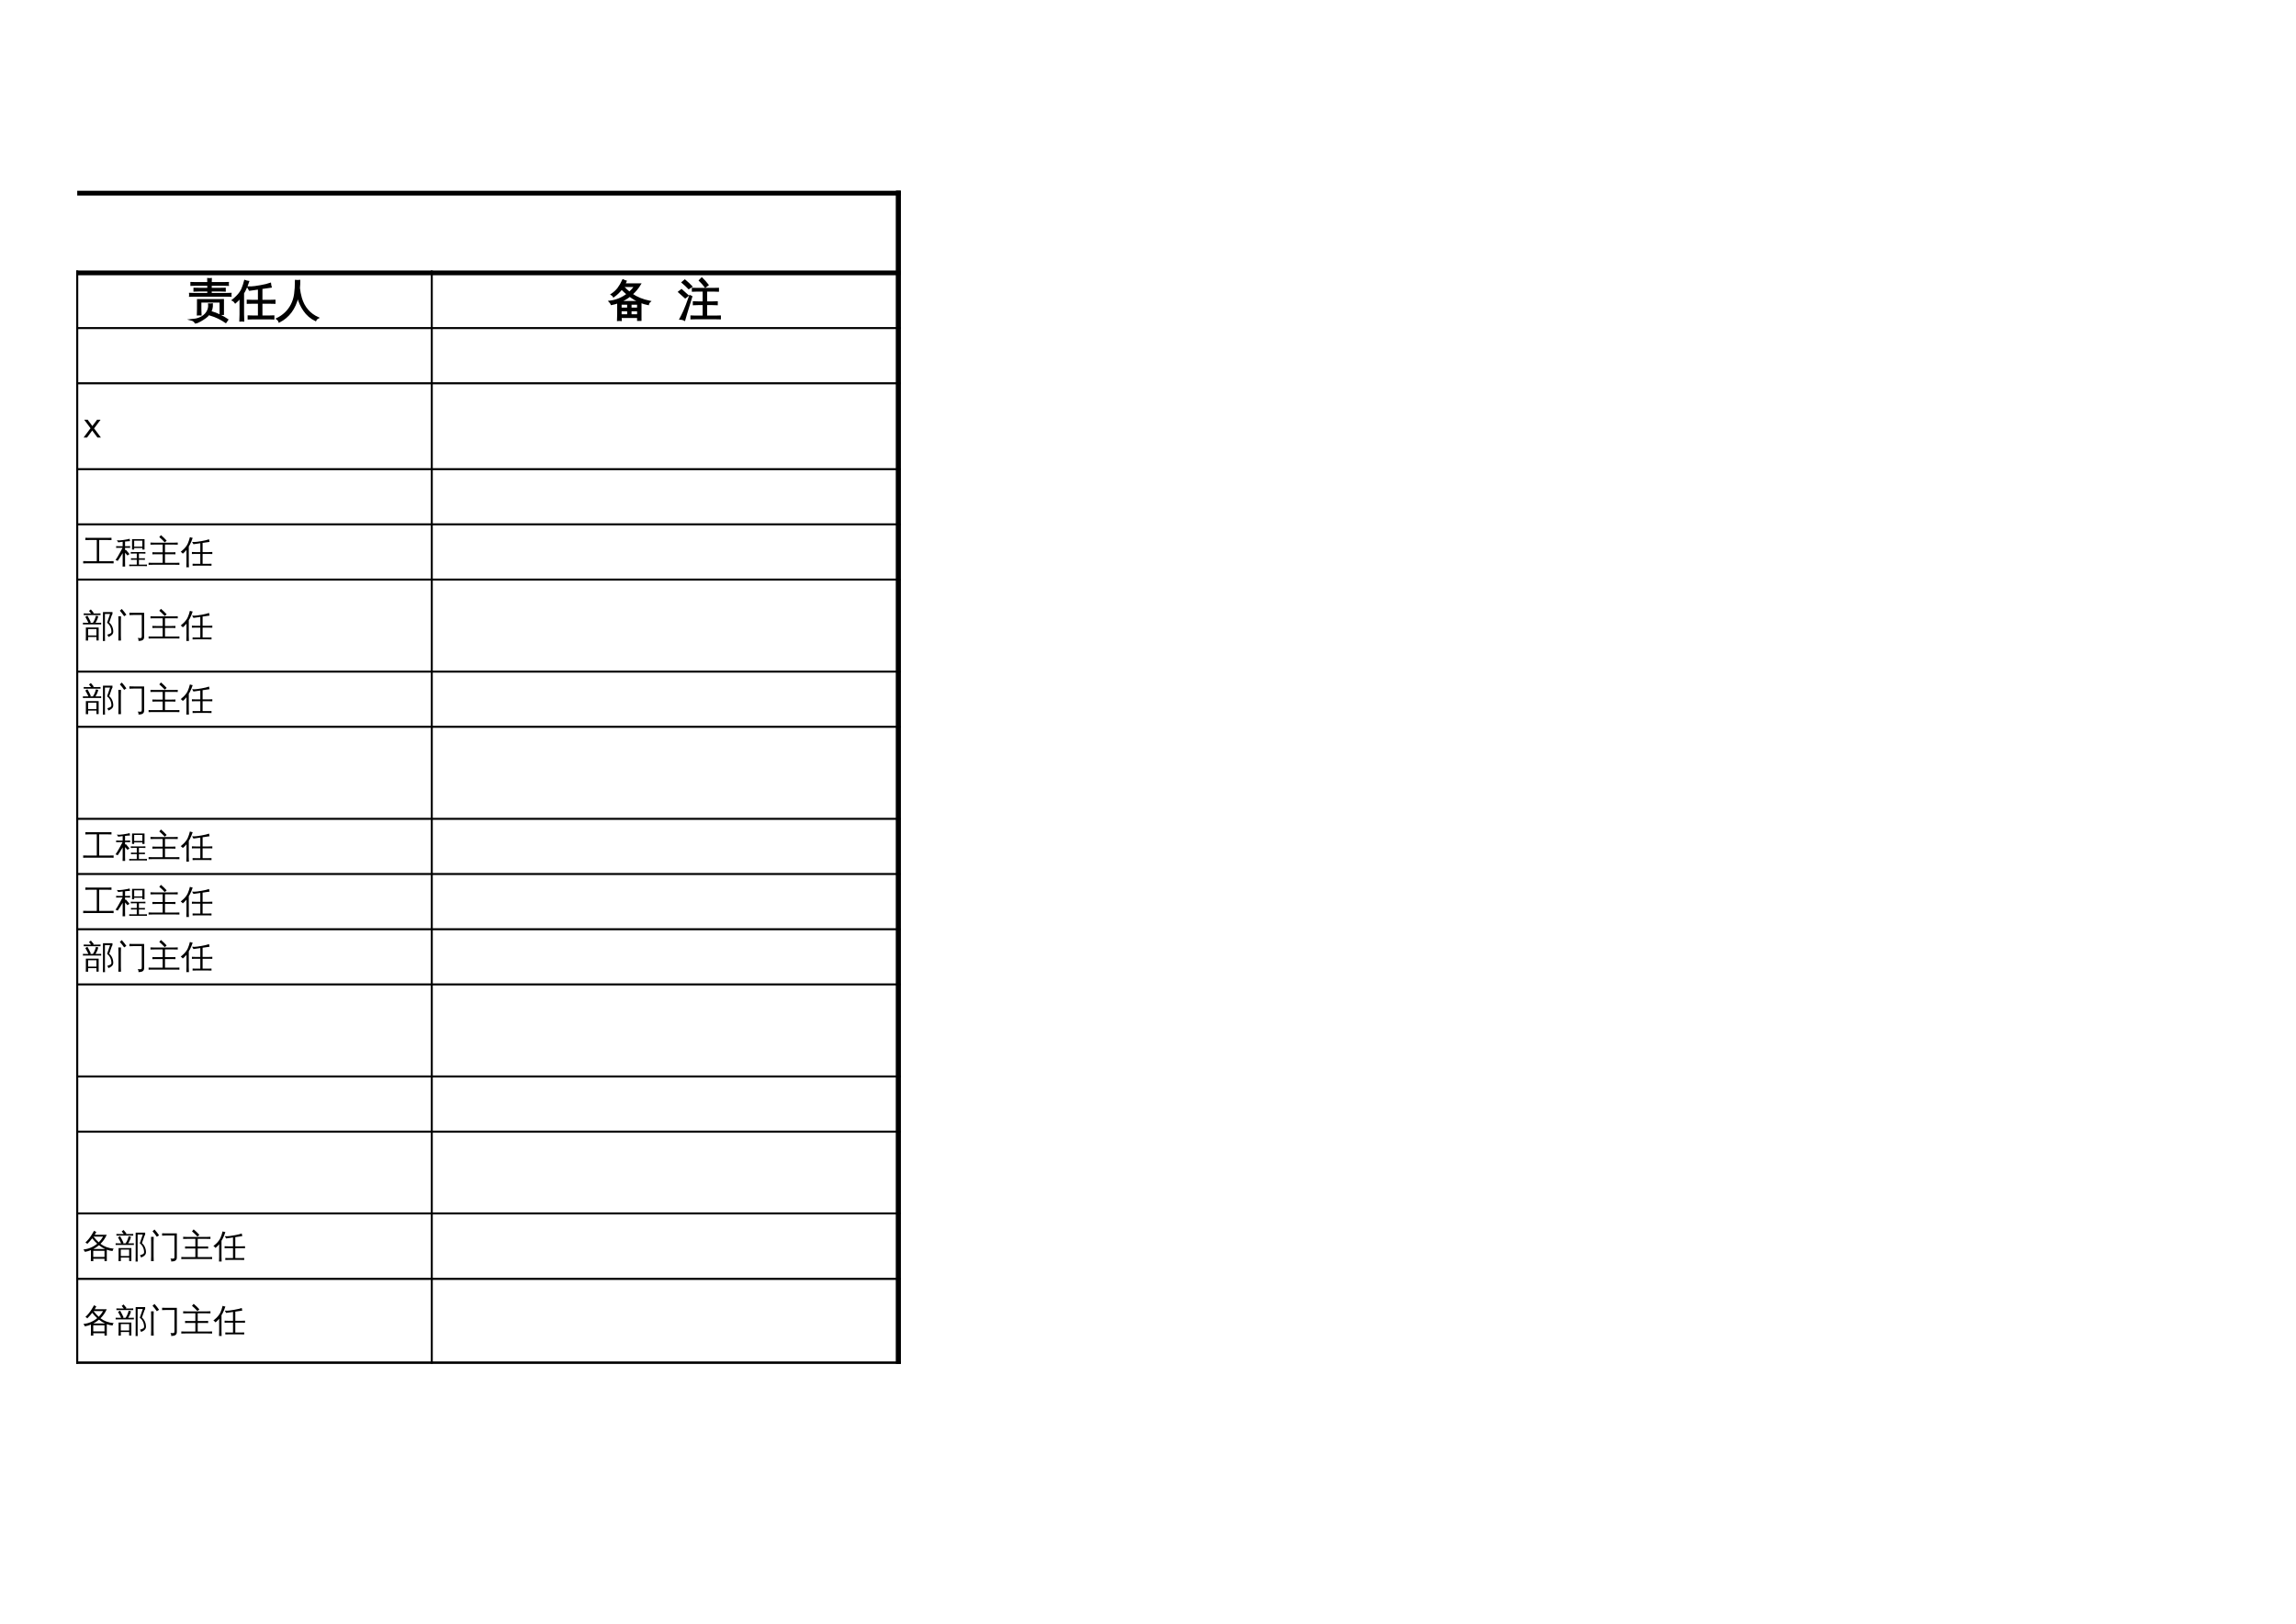 <?xml version="1.0" encoding="UTF-8"?>
<svg xmlns="http://www.w3.org/2000/svg" xmlns:xlink="http://www.w3.org/1999/xlink" width="841.89pt" height="595.304pt" viewBox="0 0 841.89 595.304" version="1.1">
<defs>
<g>
<symbol overflow="visible" id="glyph0-0">
<path style="stroke:none;" d="M 0.531 0 L 0.531 -10.641 L 4.781 -10.641 L 4.781 0 Z M 1.062 -0.531 L 4.25 -0.531 L 4.25 -10.109 L 1.062 -10.109 Z M 1.062 -0.531 "/>
</symbol>
<symbol overflow="visible" id="glyph0-1">
<path style="stroke:none;" d="M 15.328 -7.891 C 15.285 -7.578 15.285 -7.27 15.328 -6.969 C 14.766 -7 14.203 -7.016 13.641 -7.016 L 1.969 -7.016 C 1.406 -7.016 0.844 -7 0.281 -6.969 C 0.32 -7.27 0.32 -7.578 0.281 -7.891 C 0.844 -7.859 1.406 -7.844 1.969 -7.844 L 6.969 -7.844 L 6.969 -8.906 L 3.594 -8.906 C 3.031 -8.906 2.473 -8.891 1.922 -8.859 C 1.953 -9.16 1.953 -9.461 1.922 -9.766 C 2.473 -9.742 3.031 -9.734 3.594 -9.734 L 6.969 -9.734 L 6.969 -11 L 2.469 -11 C 1.906 -11 1.348 -10.988 0.797 -10.969 C 0.828 -11.27 0.828 -11.57 0.797 -11.875 C 1.348 -11.844 1.906 -11.828 2.469 -11.828 L 6.969 -11.828 C 6.957 -12.328 6.941 -12.82 6.922 -13.312 C 7.316 -13.27 7.711 -13.27 8.109 -13.312 C 8.086 -12.82 8.07 -12.328 8.062 -11.828 L 12.672 -11.828 C 13.234 -11.828 13.797 -11.844 14.359 -11.875 C 14.316 -11.57 14.316 -11.27 14.359 -10.969 C 13.797 -10.988 13.234 -11 12.672 -11 L 8.062 -11 L 8.062 -9.734 L 11.516 -9.734 C 12.066 -9.734 12.625 -9.742 13.188 -9.766 C 13.156 -9.461 13.156 -9.16 13.188 -8.859 C 12.625 -8.891 12.066 -8.906 11.516 -8.906 L 8.062 -8.906 L 8.062 -7.844 L 13.641 -7.844 C 14.203 -7.844 14.766 -7.859 15.328 -7.891 Z M 14.156 1.688 L 13.484 2.656 C 12.629 2.062 11.719 1.531 10.75 1.062 C 9.789 0.602 8.789 0.223 7.75 -0.078 L 8.078 -1.203 C 9.191 -0.879 10.254 -0.473 11.266 0.016 C 12.285 0.504 13.25 1.062 14.156 1.688 Z M 2.344 2.844 C 2.207 2.594 2.016 2.367 1.766 2.172 C 1.523 1.973 1.238 1.832 0.906 1.75 C 2.02 1.656 2.957 1.461 3.719 1.172 C 5.02 0.672 5.988 -0.098 6.625 -1.141 C 7.156 -2.023 7.367 -2.984 7.266 -4.016 C 7.484 -4.004 7.691 -4 7.891 -4 C 8.098 -4.008 8.301 -4.023 8.5 -4.047 C 8.57 -2.773 8.25 -1.617 7.531 -0.578 C 7.145 -0.023 6.676 0.453 6.125 0.859 C 5.57 1.273 4.914 1.695 4.156 2.125 C 3.395 2.562 2.789 2.801 2.344 2.844 Z M 3.188 -5.594 L 12.547 -5.609 L 12.547 -0.297 L 11.469 -0.297 L 11.469 -4.844 L 4.266 -4.844 L 4.266 -2.266 C 4.266 -1.547 4.285 -0.828 4.328 -0.109 C 4.129 -0.129 3.93 -0.141 3.734 -0.141 C 3.535 -0.141 3.336 -0.129 3.141 -0.109 C 3.18 -0.828 3.195 -1.547 3.188 -2.266 Z M 3.188 -5.594 "/>
</symbol>
<symbol overflow="visible" id="glyph0-2">
<path style="stroke:none;" d="M 15.031 0.375 C 15 0.707 15 1.035 15.031 1.359 C 14.426 1.328 13.82 1.312 13.219 1.312 L 7.625 1.312 C 7.008 1.312 6.398 1.328 5.797 1.359 C 5.828 1.035 5.828 0.707 5.797 0.375 C 6.398 0.406 7.008 0.422 7.625 0.422 L 9.547 0.422 L 9.547 -4.422 L 7.281 -4.422 C 6.676 -4.422 6.07 -4.41 5.469 -4.391 C 5.5 -4.711 5.5 -5.039 5.469 -5.375 C 6.07 -5.344 6.676 -5.328 7.281 -5.328 L 9.547 -5.328 L 9.547 -9.641 L 6.203 -9.172 L 5.562 -10.266 C 5.633 -10.273 5.836 -10.273 6.172 -10.266 C 6.504 -10.254 6.707 -10.25 6.781 -10.25 C 7.438 -10.258 8.555 -10.406 10.141 -10.688 C 11.734 -10.969 12.961 -11.266 13.828 -11.578 C 13.867 -11.141 13.953 -10.711 14.078 -10.297 L 10.672 -9.812 L 10.672 -5.328 L 13.625 -5.328 C 14.227 -5.328 14.832 -5.344 15.438 -5.375 C 15.406 -5.039 15.406 -4.711 15.438 -4.391 C 14.832 -4.41 14.227 -4.422 13.625 -4.422 L 10.672 -4.422 L 10.672 0.422 L 13.219 0.422 C 13.82 0.422 14.426 0.406 15.031 0.375 Z M 4 2.125 C 3.789 2.102 3.578 2.094 3.359 2.094 C 3.148 2.094 2.941 2.102 2.734 2.125 C 2.773 1.344 2.797 0.555 2.797 -0.234 L 2.797 -6.375 L 2.469 -5.984 C 2.008 -5.461 1.52 -4.984 1 -4.547 C 0.883 -4.734 0.738 -4.906 0.562 -5.062 C 0.395 -5.219 0.195 -5.348 -0.031 -5.453 C 0.52 -5.879 1.039 -6.344 1.531 -6.844 C 2.406 -7.719 3.039 -8.598 3.438 -9.484 C 3.613 -9.867 3.805 -10.383 4.016 -11.031 C 4.234 -11.676 4.391 -12.207 4.484 -12.625 C 4.703 -12.539 4.922 -12.469 5.141 -12.406 C 5.367 -12.352 5.598 -12.312 5.828 -12.281 C 5.461 -11.125 5.004 -10.008 4.453 -8.938 C 4.285 -8.625 4.113 -8.32 3.938 -8.031 L 3.938 -0.234 C 3.938 0.555 3.957 1.344 4 2.125 Z M 4 2.125 "/>
</symbol>
<symbol overflow="visible" id="glyph0-3">
<path style="stroke:none;" d="M 7.125 -12.641 C 7.602 -12.586 8.082 -12.586 8.562 -12.641 C 8.562 -11.66 8.52 -10.75 8.438 -9.906 C 8.551 -8.719 8.785 -7.504 9.141 -6.266 C 10.16 -2.816 12.238 -0.391 15.375 1.016 C 14.945 1.211 14.633 1.531 14.438 1.969 C 12.664 1.094 11.25 -0.129 10.188 -1.703 C 9.164 -3.148 8.41 -4.812 7.922 -6.688 C 6.848 -2.32 4.57 0.734 1.094 2.484 C 0.926 2.016 0.641 1.641 0.234 1.359 C 1.391 0.805 2.438 0.086 3.375 -0.797 C 4.312 -1.691 5.07 -2.723 5.656 -3.891 C 6.25 -5.066 6.641 -6.352 6.828 -7.75 C 7.023 -9.145 7.125 -10.773 7.125 -12.641 Z M 7.125 -12.641 "/>
</symbol>
<symbol overflow="visible" id="glyph0-4">
<path style="stroke:none;" d="M 4.641 1.922 C 4.234 1.879 3.828 1.879 3.422 1.922 C 3.461 1.18 3.484 0.438 3.484 -0.312 L 3.484 -4.562 C 2.711 -4.289 1.922 -4.078 1.109 -3.922 C 0.93 -4.328 0.688 -4.688 0.375 -5 C 2.812 -5.281 5.004 -6.172 6.953 -7.672 C 6.242 -8.234 5.547 -8.875 4.859 -9.594 C 4.055 -8.539 3.07 -7.598 1.906 -6.766 C 1.738 -7.109 1.477 -7.375 1.125 -7.562 C 2.133 -8.238 2.953 -8.988 3.578 -9.812 C 4.203 -10.645 4.789 -11.664 5.344 -12.875 C 5.695 -12.688 6.066 -12.535 6.453 -12.422 C 6.316 -12.066 6.16 -11.719 5.984 -11.375 L 11.719 -11.375 C 10.883 -9.969 9.852 -8.723 8.625 -7.641 C 10.426 -6.391 12.629 -5.5 15.234 -4.969 C 14.891 -4.688 14.68 -4.332 14.609 -3.906 C 13.68 -4.082 12.77 -4.348 11.875 -4.703 L 11.875 1.891 L 10.781 1.891 L 10.781 0.797 L 4.594 0.797 C 4.602 1.172 4.617 1.547 4.641 1.922 Z M 8.219 -0.031 L 10.781 -0.031 L 10.781 -1.656 L 8.219 -1.656 Z M 7.141 -0.031 L 7.141 -1.656 L 4.578 -1.656 L 4.578 -0.031 Z M 8.219 -2.484 L 10.781 -2.484 L 10.781 -4.062 L 8.219 -4.062 Z M 7.141 -2.484 L 7.141 -4.062 L 4.578 -4.062 C 4.578 -3.531 4.578 -3.004 4.578 -2.484 Z M 4.281 -4.891 L 11.438 -4.891 C 10.195 -5.41 9 -6.102 7.844 -6.969 C 6.738 -6.113 5.551 -5.422 4.281 -4.891 Z M 7.719 -8.297 C 8.469 -8.973 9.129 -9.723 9.703 -10.547 L 5.531 -10.547 L 5.438 -10.422 C 6.238 -9.578 7 -8.867 7.719 -8.297 Z M 7.719 -8.297 "/>
</symbol>
<symbol overflow="visible" id="glyph0-5">
<path style="stroke:none;" d=""/>
</symbol>
<symbol overflow="visible" id="glyph0-6">
<path style="stroke:none;" d="M 15.406 0.406 C 15.375 0.707 15.375 1.008 15.406 1.312 C 14.852 1.289 14.297 1.281 13.734 1.281 L 6.5 1.281 C 5.945 1.281 5.391 1.289 4.828 1.312 C 4.859 1.008 4.859 0.707 4.828 0.406 C 5.391 0.438 5.945 0.453 6.5 0.453 L 9.281 0.453 L 9.281 -3.922 L 7.375 -3.922 C 6.812 -3.922 6.254 -3.906 5.703 -3.875 C 5.734 -4.176 5.734 -4.484 5.703 -4.797 C 6.254 -4.766 6.812 -4.75 7.375 -4.75 L 9.281 -4.75 L 9.281 -8.875 L 7.016 -8.875 C 6.461 -8.875 5.906 -8.859 5.344 -8.828 C 5.375 -9.129 5.375 -9.43 5.344 -9.734 C 5.906 -9.711 6.461 -9.703 7.016 -9.703 L 13.016 -9.703 C 13.578 -9.703 14.141 -9.711 14.703 -9.734 C 14.672 -9.43 14.672 -9.129 14.703 -8.828 C 14.141 -8.859 13.578 -8.875 13.016 -8.875 L 10.391 -8.875 L 10.391 -4.75 L 12.578 -4.75 C 13.141 -4.75 13.703 -4.766 14.266 -4.797 C 14.234 -4.484 14.234 -4.176 14.266 -3.875 C 13.703 -3.906 13.141 -3.922 12.578 -3.922 L 10.391 -3.922 L 10.391 0.453 L 13.734 0.453 C 14.297 0.453 14.852 0.438 15.406 0.406 Z M 9.984 -10.312 C 9.336 -11.156 8.633 -11.945 7.875 -12.688 L 8.703 -13.547 C 9.516 -12.766 10.266 -11.93 10.953 -11.047 Z M 4.328 -7.094 L 4.969 -6.766 L 3.156 -0.844 L 2.375 1.844 C 2.145 1.719 1.891 1.617 1.609 1.547 C 1.336 1.473 1.051 1.438 0.75 1.438 C 1.207 0.594 1.68 -0.367 2.172 -1.453 C 2.672 -2.535 3.391 -4.414 4.328 -7.094 Z M 3.625 -7.141 L 2.625 -6.375 L 0.266 -8.484 L 1.266 -9.266 Z M 5 -10.453 L 3.922 -9.766 C 3.555 -10.16 3.172 -10.539 2.766 -10.906 C 2.367 -11.281 1.957 -11.641 1.531 -11.984 L 2.484 -12.797 C 2.93 -12.43 3.363 -12.051 3.781 -11.656 C 4.207 -11.27 4.613 -10.867 5 -10.453 Z M 5 -10.453 "/>
</symbol>
<symbol overflow="visible" id="glyph1-0">
<path style="stroke:none;" d="M 0.594 2.125 L 0.594 -8.453 L 6.594 -8.453 L 6.594 2.125 Z M 1.266 1.453 L 5.922 1.453 L 5.922 -7.781 L 1.266 -7.781 Z M 1.266 1.453 "/>
</symbol>
<symbol overflow="visible" id="glyph1-1">
<path style="stroke:none;" d="M 6.578 -6.547 L 4.203 -3.359 L 6.703 0 L 5.438 0 L 3.516 -2.578 L 1.609 0 L 0.344 0 L 2.891 -3.422 L 0.562 -6.547 L 1.828 -6.547 L 3.562 -4.219 L 5.312 -6.547 Z M 6.578 -6.547 "/>
</symbol>
<symbol overflow="visible" id="glyph2-0">
<path style="stroke:none;" d="M 0.391 0 L 0.391 -7.984 L 3.578 -7.984 L 3.578 0 Z M 0.797 -0.391 L 3.188 -0.391 L 3.188 -7.578 L 0.797 -7.578 Z M 0.797 -0.391 "/>
</symbol>
<symbol overflow="visible" id="glyph2-1">
<path style="stroke:none;" d="M 11.359 -0.688 C 11.328 -0.395 11.328 -0.113 11.359 0.156 C 10.828 0.133 10.297 0.125 9.766 0.125 L 1.797 0.125 C 1.266 0.125 0.734 0.133 0.203 0.156 C 0.234 -0.113 0.234 -0.395 0.203 -0.688 C 0.734 -0.664 1.266 -0.656 1.797 -0.656 L 5.188 -0.656 L 5.188 -8.422 L 2.578 -8.422 C 2.055 -8.422 1.531 -8.406 1 -8.375 C 1.031 -8.664 1.031 -8.953 1 -9.234 C 1.531 -9.211 2.055 -9.203 2.578 -9.203 L 9 -9.203 C 9.531 -9.203 10.055 -9.211 10.578 -9.234 C 10.547 -8.953 10.547 -8.664 10.578 -8.375 C 10.055 -8.406 9.531 -8.422 9 -8.422 L 6.062 -8.422 L 6.062 -0.656 L 9.766 -0.656 C 10.297 -0.656 10.828 -0.664 11.359 -0.688 Z M 11.359 -0.688 "/>
</symbol>
<symbol overflow="visible" id="glyph2-2">
<path style="stroke:none;" d="M 11.594 0.578 C 11.562 0.773 11.562 0.973 11.594 1.172 C 11.219 1.148 10.848 1.141 10.484 1.141 L 6.172 1.141 C 5.805 1.141 5.445 1.148 5.094 1.172 C 5.102 0.973 5.102 0.773 5.094 0.578 C 5.445 0.598 5.805 0.609 6.172 0.609 L 7.859 0.609 L 7.859 -1.172 L 6.828 -1.172 C 6.461 -1.172 6.098 -1.16 5.734 -1.141 C 5.754 -1.336 5.754 -1.535 5.734 -1.734 C 6.098 -1.711 6.461 -1.703 6.828 -1.703 L 7.859 -1.703 L 7.859 -3.453 L 6.734 -3.453 C 6.367 -3.453 6.008 -3.441 5.656 -3.422 C 5.664 -3.629 5.664 -3.832 5.656 -4.031 C 6.008 -4.008 6.367 -4 6.734 -4 L 9.922 -4 C 10.285 -4 10.656 -4.008 11.031 -4.031 C 11 -3.832 11 -3.629 11.031 -3.422 C 10.656 -3.441 10.285 -3.453 9.922 -3.453 L 8.641 -3.453 L 8.641 -1.703 L 9.766 -1.703 C 10.117 -1.703 10.477 -1.711 10.844 -1.734 C 10.832 -1.535 10.832 -1.336 10.844 -1.141 C 10.477 -1.16 10.117 -1.172 9.766 -1.172 L 8.641 -1.172 L 8.641 0.609 L 10.484 0.609 C 10.848 0.609 11.219 0.598 11.594 0.578 Z M 6.906 -4.922 L 6.125 -4.922 L 6.125 -8.734 L 10.703 -8.734 L 10.703 -4.922 L 9.906 -4.922 L 9.906 -5.484 L 6.906 -5.484 Z M 9.906 -8.188 L 6.906 -8.188 L 6.906 -5.984 L 9.906 -5.984 Z M 3.562 -0.297 C 3.562 0.254 3.57 0.797 3.594 1.328 C 3.438 1.316 3.281 1.312 3.125 1.312 C 2.969 1.312 2.812 1.316 2.656 1.328 C 2.676 0.797 2.688 0.254 2.688 -0.297 L 2.688 -3.656 L 2.656 -3.562 C 2.395 -3.102 2.023 -2.508 1.547 -1.781 L 0.859 -0.734 C 0.742 -0.828 0.617 -0.898 0.484 -0.953 C 0.348 -1.016 0.207 -1.051 0.062 -1.062 C 0.312 -1.426 0.562 -1.812 0.812 -2.219 C 1.062 -2.625 1.391 -3.207 1.797 -3.969 L 2.656 -5.562 L 1.547 -5.562 C 1.129 -5.562 0.711 -5.551 0.297 -5.531 C 0.297 -5.633 0.297 -5.738 0.297 -5.844 C 0.297 -5.945 0.297 -6.055 0.297 -6.172 C 0.711 -6.141 1.129 -6.125 1.547 -6.125 L 2.688 -6.125 L 2.688 -7.781 C 2.188 -7.727 1.801 -7.676 1.531 -7.625 C 1.27 -7.582 1.109 -7.562 1.047 -7.562 L 0.562 -8.328 C 0.656 -8.328 0.789 -8.316 0.969 -8.297 C 1.145 -8.285 1.328 -8.273 1.516 -8.266 C 1.703 -8.266 2.145 -8.312 2.844 -8.406 C 3.551 -8.508 4.078 -8.598 4.422 -8.672 C 4.766 -8.754 5.039 -8.82 5.25 -8.875 C 5.258 -8.727 5.273 -8.582 5.297 -8.438 C 5.316 -8.289 5.348 -8.145 5.391 -8 C 5.172 -8 4.898 -7.984 4.578 -7.953 C 4.254 -7.93 3.914 -7.898 3.562 -7.859 L 3.562 -6.125 L 4.172 -6.125 C 4.586 -6.125 5.008 -6.141 5.438 -6.172 C 5.414 -6.055 5.406 -5.945 5.406 -5.844 C 5.406 -5.738 5.414 -5.633 5.438 -5.531 C 5.008 -5.551 4.586 -5.562 4.172 -5.562 L 3.562 -5.562 L 3.562 -4.641 L 3.828 -4.859 L 5.188 -3.281 L 4.453 -2.734 L 3.562 -3.75 Z M 3.562 -0.297 "/>
</symbol>
<symbol overflow="visible" id="glyph2-3">
<path style="stroke:none;" d="M 11.5 -0.078 C 11.469 0.172 11.469 0.426 11.5 0.688 C 11.02 0.664 10.539 0.656 10.062 0.656 L 1.641 0.656 C 1.16 0.656 0.68 0.664 0.203 0.688 C 0.234 0.426 0.234 0.172 0.203 -0.078 C 0.68 -0.055 1.16 -0.047 1.641 -0.047 L 5.359 -0.047 L 5.359 -3.203 L 3.016 -3.203 C 2.547 -3.203 2.07 -3.191 1.594 -3.172 C 1.625 -3.43 1.625 -3.688 1.594 -3.938 C 2.07 -3.914 2.547 -3.906 3.016 -3.906 L 5.359 -3.906 L 5.359 -6.734 L 2.312 -6.734 C 1.844 -6.734 1.367 -6.723 0.891 -6.703 C 0.922 -6.961 0.922 -7.223 0.891 -7.484 C 1.367 -7.453 1.844 -7.438 2.312 -7.438 L 9.484 -7.438 C 9.953 -7.438 10.422 -7.453 10.891 -7.484 C 10.867 -7.223 10.867 -6.961 10.891 -6.703 C 10.422 -6.723 9.953 -6.734 9.484 -6.734 L 6.219 -6.734 L 6.219 -3.906 L 8.625 -3.906 C 9.102 -3.906 9.578 -3.914 10.047 -3.938 C 10.016 -3.688 10.016 -3.43 10.047 -3.172 C 9.578 -3.191 9.102 -3.203 8.625 -3.203 L 6.219 -3.203 L 6.219 -0.047 L 10.062 -0.047 C 10.539 -0.047 11.02 -0.055 11.5 -0.078 Z M 6.125 -7.562 C 5.5 -8.25 4.832 -8.891 4.125 -9.484 L 4.734 -10.203 C 5.484 -9.578 6.18 -8.906 6.828 -8.188 Z M 6.125 -7.562 "/>
</symbol>
<symbol overflow="visible" id="glyph2-4">
<path style="stroke:none;" d="M 11.281 0.281 C 11.25 0.531 11.25 0.773 11.281 1.016 C 10.82 0.992 10.367 0.984 9.922 0.984 L 5.719 0.984 C 5.258 0.984 4.801 0.992 4.344 1.016 C 4.363 0.773 4.363 0.531 4.344 0.281 C 4.801 0.301 5.258 0.312 5.719 0.312 L 7.172 0.312 L 7.172 -3.312 L 5.453 -3.312 C 5.004 -3.312 4.551 -3.301 4.094 -3.281 C 4.125 -3.531 4.125 -3.781 4.094 -4.031 C 4.551 -4 5.004 -3.984 5.453 -3.984 L 7.172 -3.984 L 7.172 -7.234 L 4.656 -6.875 L 4.172 -7.703 C 4.223 -7.711 4.375 -7.711 4.625 -7.703 C 4.875 -7.691 5.023 -7.688 5.078 -7.688 C 5.578 -7.695 6.422 -7.805 7.609 -8.016 C 8.805 -8.223 9.727 -8.445 10.375 -8.688 C 10.406 -8.352 10.469 -8.031 10.562 -7.719 L 8.016 -7.359 L 8.016 -3.984 L 10.219 -3.984 C 10.676 -3.984 11.129 -4 11.578 -4.031 C 11.555 -3.781 11.555 -3.531 11.578 -3.281 C 11.129 -3.301 10.676 -3.312 10.219 -3.312 L 8.016 -3.312 L 8.016 0.312 L 9.922 0.312 C 10.367 0.312 10.82 0.301 11.281 0.281 Z M 3 1.594 C 2.844 1.57 2.68 1.562 2.516 1.562 C 2.359 1.562 2.203 1.57 2.047 1.594 C 2.078 1.008 2.094 0.422 2.094 -0.172 L 2.094 -4.781 L 1.859 -4.484 C 1.516 -4.086 1.145 -3.727 0.75 -3.406 C 0.664 -3.539 0.555 -3.664 0.422 -3.781 C 0.297 -3.906 0.148 -4.004 -0.016 -4.078 C 0.391 -4.398 0.781 -4.75 1.156 -5.125 C 1.812 -5.789 2.285 -6.453 2.578 -7.109 C 2.711 -7.398 2.859 -7.785 3.016 -8.266 C 3.172 -8.754 3.285 -9.156 3.359 -9.469 C 3.523 -9.406 3.691 -9.352 3.859 -9.312 C 4.023 -9.27 4.195 -9.234 4.375 -9.203 C 4.094 -8.336 3.75 -7.504 3.344 -6.703 C 3.219 -6.473 3.086 -6.25 2.953 -6.031 L 2.953 -0.172 C 2.953 0.422 2.969 1.008 3 1.594 Z M 3 1.594 "/>
</symbol>
<symbol overflow="visible" id="glyph2-5">
<path style="stroke:none;" d="M 2.031 1.422 C 1.738 1.391 1.445 1.391 1.156 1.422 C 1.176 0.891 1.188 0.348 1.188 -0.203 L 1.188 -3.359 L 5.875 -3.359 L 5.875 1.406 L 5.062 1.406 L 5.062 0.125 L 2 0.125 C 2 0.562 2.008 0.992 2.031 1.422 Z M 3.75 -5.078 C 4.25 -5.773 4.625 -6.641 4.875 -7.672 C 5.156 -7.578 5.441 -7.516 5.734 -7.484 C 5.586 -6.734 5.242 -5.93 4.703 -5.078 L 5.625 -5.078 C 6.02 -5.078 6.41 -5.086 6.797 -5.109 C 6.773 -4.898 6.773 -4.691 6.797 -4.484 C 6.41 -4.492 6.02 -4.5 5.625 -4.5 L 1.281 -4.5 C 0.895 -4.5 0.504 -4.492 0.109 -4.484 C 0.141 -4.691 0.141 -4.898 0.109 -5.109 C 0.504 -5.086 0.895 -5.078 1.281 -5.078 L 2.125 -5.078 C 1.781 -5.816 1.398 -6.539 0.984 -7.25 L 1.75 -7.703 C 2.219 -6.898 2.641 -6.082 3.016 -5.25 L 2.672 -5.078 Z M 6.562 -8.531 C 6.539 -8.32 6.539 -8.113 6.562 -7.906 C 6.176 -7.914 5.785 -7.922 5.391 -7.922 L 1.562 -7.922 C 1.164 -7.922 0.773 -7.914 0.391 -7.906 C 0.41 -8.113 0.41 -8.32 0.391 -8.531 C 0.773 -8.508 1.164 -8.5 1.562 -8.5 L 3.094 -8.5 L 2.328 -9.438 L 3.016 -9.984 L 4.078 -8.703 L 3.828 -8.5 L 5.391 -8.5 C 5.785 -8.5 6.176 -8.508 6.562 -8.531 Z M 5.062 -2.781 L 2 -2.781 L 2 -0.438 L 5.062 -0.438 Z M 9.75 -5.156 C 10.219 -4.781 10.582 -4.289 10.844 -3.688 C 11.102 -3.094 11.234 -2.453 11.234 -1.766 C 11.234 -1.086 10.797 -0.535 9.922 -0.109 L 9.453 0.109 C 9.398 -0.035 9.336 -0.176 9.266 -0.312 C 9.203 -0.457 9.129 -0.594 9.047 -0.719 L 9.812 -1 C 10.301 -1.164 10.547 -1.426 10.547 -1.781 C 10.547 -2.457 10.398 -3.094 10.109 -3.688 C 9.828 -4.281 9.441 -4.75 8.953 -5.094 L 10.062 -8.312 L 8.172 -8.312 L 8.172 -0.141 C 8.172 0.43 8.18 1.016 8.203 1.609 C 8.078 1.586 7.945 1.578 7.812 1.578 C 7.688 1.578 7.555 1.586 7.422 1.609 C 7.441 1.023 7.453 0.441 7.453 -0.141 L 7.453 -9.016 L 10.938 -9.016 L 10.938 -8.312 C 10.82 -8.156 10.727 -7.977 10.656 -7.781 Z M 9.75 -5.156 "/>
</symbol>
<symbol overflow="visible" id="glyph2-6">
<path style="stroke:none;" d="M 9.688 -7.953 L 6.719 -7.953 C 6.195 -7.953 5.676 -7.938 5.156 -7.906 C 5.188 -8.195 5.188 -8.484 5.156 -8.766 C 5.676 -8.742 6.195 -8.734 6.719 -8.734 L 10.562 -8.734 L 10.562 0.109 C 10.562 0.578 10.41 0.938 10.109 1.188 C 9.785 1.445 9.238 1.57 8.469 1.562 C 8.551 1.156 8.457 0.797 8.188 0.484 C 8.426 0.516 8.695 0.531 9 0.531 C 9.301 0.531 9.488 0.5 9.562 0.438 C 9.645 0.301 9.688 0.039 9.688 -0.344 Z M 2.078 1.422 C 1.754 1.391 1.426 1.391 1.094 1.422 C 1.125 0.828 1.141 0.234 1.141 -0.359 L 1.141 -5.672 C 1.141 -6.266 1.125 -6.863 1.094 -7.469 C 1.426 -7.438 1.754 -7.438 2.078 -7.469 C 2.047 -6.863 2.031 -6.266 2.031 -5.672 L 2.031 -0.359 C 2.031 0.234 2.047 0.828 2.078 1.422 Z M 3.234 -7.484 C 2.754 -8.191 2.223 -8.863 1.641 -9.5 L 2.359 -10.156 C 2.973 -9.488 3.535 -8.781 4.047 -8.031 Z M 3.234 -7.484 "/>
</symbol>
<symbol overflow="visible" id="glyph2-7">
<path style="stroke:none;" d="M 5.344 -4.953 C 4.676 -5.555 4.066 -6.211 3.516 -6.922 C 2.992 -6.242 2.391 -5.562 1.703 -4.875 C 1.523 -5.125 1.297 -5.297 1.016 -5.391 C 1.91 -6.223 2.68 -7.172 3.328 -8.234 C 3.629 -8.711 3.922 -9.203 4.203 -9.703 C 4.461 -9.523 4.734 -9.379 5.016 -9.266 C 4.848 -8.922 4.656 -8.578 4.438 -8.234 L 8.844 -8.234 C 8.281 -6.953 7.516 -5.844 6.547 -4.906 C 7.867 -3.895 9.484 -3.301 11.391 -3.125 C 11.148 -2.883 11.016 -2.598 10.984 -2.266 C 10.266 -2.328 9.555 -2.488 8.859 -2.75 L 8.859 1.422 L 8.016 1.422 L 8.016 0.578 L 3.891 0.578 C 3.898 0.859 3.914 1.145 3.938 1.438 C 3.625 1.406 3.312 1.406 3 1.438 C 3.031 0.863 3.047 0.289 3.047 -0.281 L 3.047 -2.594 C 2.336 -2.312 1.602 -2.098 0.844 -1.953 C 0.695 -2.266 0.504 -2.547 0.266 -2.797 C 2.191 -3.023 3.883 -3.742 5.344 -4.953 Z M 8.016 -2.344 L 3.891 -2.344 L 3.891 -0.094 L 8.016 -0.094 Z M 3.938 -3.016 L 8.219 -3.016 C 7.445 -3.359 6.707 -3.82 6 -4.406 C 5.363 -3.863 4.676 -3.398 3.938 -3.016 Z M 5.906 -5.453 C 6.52 -6.066 7.051 -6.766 7.5 -7.547 L 3.984 -7.547 C 4.629 -6.723 5.27 -6.023 5.906 -5.453 Z M 5.906 -5.453 "/>
</symbol>
</g>
</defs>
<g id="surface21">
<path style="fill:none;stroke-width:1.75;stroke-linecap:butt;stroke-linejoin:round;stroke:rgb(0%,0%,0%);stroke-opacity:1;stroke-miterlimit:10;" d="M 28.316 524.495 L 330.293 524.495 " transform="matrix(1,0,0,-1,0,595.304)"/>
<path style="fill:none;stroke-width:1.75;stroke-linecap:butt;stroke-linejoin:round;stroke:rgb(0%,0%,0%);stroke-opacity:1;stroke-miterlimit:10;" d="M 329.414 525.37 L 329.414 95.359 " transform="matrix(1,0,0,-1,0,595.304)"/>
<path style="fill:none;stroke-width:1.75;stroke-linecap:butt;stroke-linejoin:round;stroke:rgb(0%,0%,0%);stroke-opacity:1;stroke-miterlimit:10;" d="M 329.414 525.37 L 329.414 95.359 " transform="matrix(1,0,0,-1,0,595.304)"/>
<path style="fill:none;stroke-width:1.75;stroke-linecap:butt;stroke-linejoin:round;stroke:rgb(0%,0%,0%);stroke-opacity:1;stroke-miterlimit:10;" d="M 27.949 495.269 L 330.293 495.269 " transform="matrix(1,0,0,-1,0,595.304)"/>
<path style="fill:none;stroke-width:0.75;stroke-linecap:butt;stroke-linejoin:round;stroke:rgb(0%,0%,0%);stroke-opacity:1;stroke-miterlimit:10;" d="M 28.316 496.148 L 28.316 95.359 " transform="matrix(1,0,0,-1,0,595.304)"/>
<path style="fill:none;stroke-width:0.75;stroke-linecap:butt;stroke-linejoin:round;stroke:rgb(0%,0%,0%);stroke-opacity:1;stroke-miterlimit:10;" d="M 158.316 496.148 L 158.316 95.359 " transform="matrix(1,0,0,-1,0,595.304)"/>
<path style="fill:none;stroke-width:0.75;stroke-linecap:butt;stroke-linejoin:round;stroke:rgb(0%,0%,0%);stroke-opacity:1;stroke-miterlimit:10;" d="M 27.949 475.031 L 330.293 475.031 " transform="matrix(1,0,0,-1,0,595.304)"/>
<path style="fill:none;stroke-width:0.75;stroke-linecap:butt;stroke-linejoin:round;stroke:rgb(0%,0%,0%);stroke-opacity:1;stroke-miterlimit:10;" d="M 27.949 454.788 L 330.293 454.788 " transform="matrix(1,0,0,-1,0,595.304)"/>
<path style="fill:none;stroke-width:0.75;stroke-linecap:butt;stroke-linejoin:round;stroke:rgb(0%,0%,0%);stroke-opacity:1;stroke-miterlimit:10;" d="M 27.949 423.296 L 330.293 423.296 " transform="matrix(1,0,0,-1,0,595.304)"/>
<path style="fill:none;stroke-width:0.75;stroke-linecap:butt;stroke-linejoin:round;stroke:rgb(0%,0%,0%);stroke-opacity:1;stroke-miterlimit:10;" d="M 27.949 403.058 L 330.293 403.058 " transform="matrix(1,0,0,-1,0,595.304)"/>
<path style="fill:none;stroke-width:0.75;stroke-linecap:butt;stroke-linejoin:round;stroke:rgb(0%,0%,0%);stroke-opacity:1;stroke-miterlimit:10;" d="M 27.949 382.82 L 330.293 382.82 " transform="matrix(1,0,0,-1,0,595.304)"/>
<path style="fill:none;stroke-width:0.75;stroke-linecap:butt;stroke-linejoin:round;stroke:rgb(0%,0%,0%);stroke-opacity:1;stroke-miterlimit:10;" d="M 27.949 349.085 L 330.293 349.085 " transform="matrix(1,0,0,-1,0,595.304)"/>
<path style="fill:none;stroke-width:0.75;stroke-linecap:butt;stroke-linejoin:round;stroke:rgb(0%,0%,0%);stroke-opacity:1;stroke-miterlimit:10;" d="M 27.949 328.847 L 330.293 328.847 " transform="matrix(1,0,0,-1,0,595.304)"/>
<path style="fill:none;stroke-width:0.75;stroke-linecap:butt;stroke-linejoin:round;stroke:rgb(0%,0%,0%);stroke-opacity:1;stroke-miterlimit:10;" d="M 27.949 295.113 L 330.293 295.113 " transform="matrix(1,0,0,-1,0,595.304)"/>
<path style="fill:none;stroke-width:0.75;stroke-linecap:butt;stroke-linejoin:round;stroke:rgb(0%,0%,0%);stroke-opacity:1;stroke-miterlimit:10;" d="M 27.949 274.874 L 330.293 274.874 " transform="matrix(1,0,0,-1,0,595.304)"/>
<path style="fill:none;stroke-width:0.75;stroke-linecap:butt;stroke-linejoin:round;stroke:rgb(0%,0%,0%);stroke-opacity:1;stroke-miterlimit:10;" d="M 27.949 254.636 L 330.293 254.636 " transform="matrix(1,0,0,-1,0,595.304)"/>
<path style="fill:none;stroke-width:0.75;stroke-linecap:butt;stroke-linejoin:round;stroke:rgb(0%,0%,0%);stroke-opacity:1;stroke-miterlimit:10;" d="M 27.949 234.398 L 330.293 234.398 " transform="matrix(1,0,0,-1,0,595.304)"/>
<path style="fill:none;stroke-width:0.75;stroke-linecap:butt;stroke-linejoin:round;stroke:rgb(0%,0%,0%);stroke-opacity:1;stroke-miterlimit:10;" d="M 27.949 200.663 L 330.293 200.663 " transform="matrix(1,0,0,-1,0,595.304)"/>
<path style="fill:none;stroke-width:0.75;stroke-linecap:butt;stroke-linejoin:round;stroke:rgb(0%,0%,0%);stroke-opacity:1;stroke-miterlimit:10;" d="M 27.949 180.425 L 330.293 180.425 " transform="matrix(1,0,0,-1,0,595.304)"/>
<path style="fill:none;stroke-width:0.75;stroke-linecap:butt;stroke-linejoin:round;stroke:rgb(0%,0%,0%);stroke-opacity:1;stroke-miterlimit:10;" d="M 27.949 150.433 L 330.293 150.433 " transform="matrix(1,0,0,-1,0,595.304)"/>
<path style="fill:none;stroke-width:0.75;stroke-linecap:butt;stroke-linejoin:round;stroke:rgb(0%,0%,0%);stroke-opacity:1;stroke-miterlimit:10;" d="M 27.949 126.452 L 330.293 126.452 " transform="matrix(1,0,0,-1,0,595.304)"/>
<path style="fill:none;stroke-width:0.75;stroke-linecap:butt;stroke-linejoin:round;stroke:rgb(0%,0%,0%);stroke-opacity:1;stroke-miterlimit:10;" d="M 27.949 95.726 L 330.293 95.726 " transform="matrix(1,0,0,-1,0,595.304)"/>
<path style="fill:none;stroke-width:0.75;stroke-linecap:butt;stroke-linejoin:round;stroke:rgb(0%,0%,0%);stroke-opacity:1;stroke-miterlimit:10;" d="M 27.949 95.726 L 330.293 95.726 " transform="matrix(1,0,0,-1,0,595.304)"/>
<g style="fill:rgb(0%,0%,0%);fill-opacity:1;">
  <use xlink:href="#glyph0-1" x="69.307" y="115.513"/>
  <use xlink:href="#glyph0-2" x="85.294" y="115.513"/>
  <use xlink:href="#glyph0-3" x="101.281" y="115.513"/>
</g>
<path style="fill:none;stroke-width:0.533;stroke-linecap:butt;stroke-linejoin:miter;stroke:rgb(0%,0%,0%);stroke-opacity:1;stroke-miterlimit:10;" d="M 84.637 487.683 C 84.594 487.37 84.594 487.062 84.637 486.761 C 84.074 486.792 83.512 486.808 82.949 486.808 L 71.277 486.808 C 70.715 486.808 70.152 486.792 69.59 486.761 C 69.629 487.062 69.629 487.37 69.59 487.683 C 70.152 487.652 70.715 487.636 71.277 487.636 L 76.277 487.636 L 76.277 488.698 L 72.902 488.698 C 72.34 488.698 71.781 488.683 71.23 488.652 C 71.262 488.952 71.262 489.253 71.23 489.558 C 71.781 489.534 72.34 489.527 72.902 489.527 L 76.277 489.527 L 76.277 490.792 L 71.777 490.792 C 71.215 490.792 70.656 490.781 70.105 490.761 C 70.137 491.062 70.137 491.363 70.105 491.667 C 70.656 491.636 71.215 491.62 71.777 491.62 L 76.277 491.62 C 76.266 492.12 76.25 492.613 76.23 493.105 C 76.625 493.062 77.02 493.062 77.418 493.105 C 77.395 492.613 77.379 492.12 77.371 491.62 L 81.98 491.62 C 82.543 491.62 83.105 491.636 83.668 491.667 C 83.625 491.363 83.625 491.062 83.668 490.761 C 83.105 490.781 82.543 490.792 81.98 490.792 L 77.371 490.792 L 77.371 489.527 L 80.824 489.527 C 81.375 489.527 81.934 489.534 82.496 489.558 C 82.465 489.253 82.465 488.952 82.496 488.652 C 81.934 488.683 81.375 488.698 80.824 488.698 L 77.371 488.698 L 77.371 487.636 L 82.949 487.636 C 83.512 487.636 84.074 487.652 84.637 487.683 Z M 83.465 478.105 L 82.793 477.136 C 81.938 477.73 81.027 478.261 80.059 478.73 C 79.098 479.191 78.098 479.57 77.059 479.87 L 77.387 480.995 C 78.5 480.671 79.562 480.265 80.574 479.777 C 81.594 479.288 82.559 478.73 83.465 478.105 Z M 71.652 476.948 C 71.516 477.198 71.324 477.425 71.074 477.62 C 70.832 477.82 70.547 477.96 70.215 478.042 C 71.328 478.136 72.266 478.331 73.027 478.62 C 74.328 479.12 75.297 479.89 75.934 480.933 C 76.465 481.816 76.676 482.777 76.574 483.808 C 76.793 483.796 77 483.792 77.199 483.792 C 77.406 483.8 77.609 483.816 77.809 483.839 C 77.879 482.566 77.559 481.409 76.84 480.37 C 76.453 479.816 75.984 479.339 75.434 478.933 C 74.879 478.519 74.223 478.097 73.465 477.667 C 72.703 477.23 72.098 476.991 71.652 476.948 Z M 72.496 485.386 L 81.855 485.402 L 81.855 480.089 L 80.777 480.089 L 80.777 484.636 L 73.574 484.636 L 73.574 482.058 C 73.574 481.339 73.594 480.62 73.637 479.902 C 73.438 479.921 73.238 479.933 73.043 479.933 C 72.844 479.933 72.645 479.921 72.449 479.902 C 72.488 480.62 72.504 481.339 72.496 482.058 Z M 100.324 479.417 C 100.293 479.085 100.293 478.757 100.324 478.433 C 99.719 478.464 99.113 478.48 98.512 478.48 L 92.918 478.48 C 92.301 478.48 91.691 478.464 91.09 478.433 C 91.121 478.757 91.121 479.085 91.09 479.417 C 91.691 479.386 92.301 479.37 92.918 479.37 L 94.84 479.37 L 94.84 484.214 L 92.574 484.214 C 91.969 484.214 91.363 484.202 90.762 484.183 C 90.793 484.503 90.793 484.831 90.762 485.167 C 91.363 485.136 91.969 485.12 92.574 485.12 L 94.84 485.12 L 94.84 489.433 L 91.496 488.964 L 90.855 490.058 C 90.926 490.066 91.129 490.066 91.465 490.058 C 91.797 490.046 92 490.042 92.074 490.042 C 92.73 490.05 93.848 490.198 95.434 490.48 C 97.027 490.761 98.254 491.058 99.121 491.37 C 99.16 490.933 99.246 490.503 99.371 490.089 L 95.965 489.605 L 95.965 485.12 L 98.918 485.12 C 99.52 485.12 100.125 485.136 100.73 485.167 C 100.699 484.831 100.699 484.503 100.73 484.183 C 100.125 484.202 99.52 484.214 98.918 484.214 L 95.965 484.214 L 95.965 479.37 L 98.512 479.37 C 99.113 479.37 99.719 479.386 100.324 479.417 Z M 89.293 477.667 C 89.082 477.691 88.871 477.698 88.652 477.698 C 88.441 477.698 88.234 477.691 88.027 477.667 C 88.066 478.448 88.09 479.238 88.09 480.027 L 88.09 486.167 L 87.762 485.777 C 87.301 485.253 86.812 484.777 86.293 484.339 C 86.176 484.527 86.031 484.698 85.855 484.855 C 85.688 485.011 85.488 485.14 85.262 485.245 C 85.812 485.671 86.332 486.136 86.824 486.636 C 87.699 487.511 88.332 488.39 88.73 489.277 C 88.906 489.659 89.098 490.175 89.309 490.823 C 89.527 491.468 89.684 491.999 89.777 492.417 C 89.996 492.331 90.215 492.261 90.434 492.198 C 90.66 492.144 90.891 492.105 91.121 492.073 C 90.754 490.917 90.297 489.8 89.746 488.73 C 89.578 488.417 89.406 488.113 89.23 487.823 L 89.23 480.027 C 89.23 479.238 89.25 478.448 89.293 477.667 Z M 108.406 492.433 C 108.883 492.378 109.363 492.378 109.844 492.433 C 109.844 491.452 109.801 490.542 109.719 489.698 C 109.832 488.511 110.066 487.296 110.422 486.058 C 111.441 482.609 113.52 480.183 116.656 478.777 C 116.227 478.581 115.914 478.261 115.719 477.823 C 113.945 478.698 112.531 479.921 111.469 481.495 C 110.445 482.941 109.691 484.605 109.203 486.48 C 108.129 482.113 105.852 479.058 102.375 477.308 C 102.207 477.777 101.922 478.152 101.516 478.433 C 102.672 478.988 103.719 479.706 104.656 480.589 C 105.594 481.484 106.352 482.515 106.938 483.683 C 107.531 484.859 107.922 486.144 108.109 487.542 C 108.305 488.937 108.406 490.566 108.406 492.433 Z M 108.406 492.433 " transform="matrix(1,0,0,-1,0,595.304)"/>
<g style="fill:rgb(0%,0%,0%);fill-opacity:1;">
  <use xlink:href="#glyph0-4" x="223.087" y="115.513"/>
  <use xlink:href="#glyph0-5" x="239.074" y="115.513"/>
  <use xlink:href="#glyph0-5" x="243.854" y="115.513"/>
  <use xlink:href="#glyph0-6" x="248.634" y="115.513"/>
</g>
<path style="fill:none;stroke-width:0.533;stroke-linecap:butt;stroke-linejoin:miter;stroke:rgb(0%,0%,0%);stroke-opacity:1;stroke-miterlimit:10;" d="M 227.727 477.87 C 227.32 477.913 226.914 477.913 226.508 477.87 C 226.547 478.613 226.57 479.355 226.57 480.105 L 226.57 484.355 C 225.797 484.081 225.008 483.87 224.195 483.714 C 224.016 484.12 223.773 484.48 223.461 484.792 C 225.898 485.073 228.09 485.964 230.039 487.464 C 229.328 488.027 228.633 488.667 227.945 489.386 C 227.141 488.331 226.156 487.39 224.992 486.558 C 224.824 486.902 224.562 487.167 224.211 487.355 C 225.219 488.031 226.039 488.781 226.664 489.605 C 227.289 490.437 227.875 491.456 228.43 492.667 C 228.781 492.48 229.152 492.327 229.539 492.214 C 229.402 491.859 229.246 491.511 229.07 491.167 L 234.805 491.167 C 233.969 489.761 232.938 488.515 231.711 487.433 C 233.512 486.183 235.715 485.292 238.32 484.761 C 237.977 484.48 237.766 484.124 237.695 483.698 C 236.766 483.874 235.855 484.14 234.961 484.495 L 234.961 477.902 L 233.867 477.902 L 233.867 478.995 L 227.68 478.995 C 227.688 478.62 227.703 478.245 227.727 477.87 Z M 231.305 479.823 L 233.867 479.823 L 233.867 481.448 L 231.305 481.448 Z M 230.227 479.823 L 230.227 481.448 L 227.664 481.448 L 227.664 479.823 Z M 231.305 482.277 L 233.867 482.277 L 233.867 483.855 L 231.305 483.855 Z M 230.227 482.277 L 230.227 483.855 L 227.664 483.855 C 227.664 483.323 227.664 482.796 227.664 482.277 Z M 227.367 484.683 L 234.523 484.683 C 233.281 485.202 232.086 485.894 230.93 486.761 C 229.824 485.906 228.637 485.214 227.367 484.683 Z M 230.805 488.089 C 231.555 488.765 232.215 489.515 232.789 490.339 L 228.617 490.339 L 228.523 490.214 C 229.324 489.37 230.086 488.659 230.805 488.089 Z M 264.039 479.386 C 264.008 479.085 264.008 478.784 264.039 478.48 C 263.484 478.503 262.93 478.511 262.367 478.511 L 255.133 478.511 C 254.578 478.511 254.023 478.503 253.461 478.48 C 253.492 478.784 253.492 479.085 253.461 479.386 C 254.023 479.355 254.578 479.339 255.133 479.339 L 257.914 479.339 L 257.914 483.714 L 256.008 483.714 C 255.445 483.714 254.887 483.698 254.336 483.667 C 254.367 483.968 254.367 484.277 254.336 484.589 C 254.887 484.558 255.445 484.542 256.008 484.542 L 257.914 484.542 L 257.914 488.667 L 255.648 488.667 C 255.094 488.667 254.539 488.652 253.977 488.62 C 254.008 488.921 254.008 489.222 253.977 489.527 C 254.539 489.503 255.094 489.495 255.648 489.495 L 261.648 489.495 C 262.211 489.495 262.773 489.503 263.336 489.527 C 263.305 489.222 263.305 488.921 263.336 488.62 C 262.773 488.652 262.211 488.667 261.648 488.667 L 259.023 488.667 L 259.023 484.542 L 261.211 484.542 C 261.773 484.542 262.336 484.558 262.898 484.589 C 262.867 484.277 262.867 483.968 262.898 483.667 C 262.336 483.698 261.773 483.714 261.211 483.714 L 259.023 483.714 L 259.023 479.339 L 262.367 479.339 C 262.93 479.339 263.484 479.355 264.039 479.386 Z M 258.617 490.105 C 257.969 490.948 257.266 491.738 256.508 492.48 L 257.336 493.339 C 258.148 492.558 258.898 491.722 259.586 490.839 Z M 252.961 486.886 L 253.602 486.558 L 251.789 480.636 L 251.008 477.948 C 250.777 478.073 250.523 478.175 250.242 478.245 C 249.969 478.32 249.684 478.355 249.383 478.355 C 249.84 479.198 250.312 480.159 250.805 481.245 C 251.305 482.327 252.023 484.206 252.961 486.886 Z M 252.258 486.933 L 251.258 486.167 L 248.898 488.277 L 249.898 489.058 Z M 253.633 490.245 L 252.555 489.558 C 252.188 489.952 251.805 490.331 251.398 490.698 C 251 491.073 250.59 491.433 250.164 491.777 L 251.117 492.589 C 251.562 492.222 251.996 491.843 252.414 491.448 C 252.84 491.062 253.246 490.659 253.633 490.245 Z M 253.633 490.245 " transform="matrix(1,0,0,-1,0,595.304)"/>
<g style="fill:rgb(0%,0%,0%);fill-opacity:1;">
  <use xlink:href="#glyph1-1" x="30.302" y="160.414"/>
</g>
<g style="fill:rgb(0%,0%,0%);fill-opacity:1;">
  <use xlink:href="#glyph2-1" x="30.302" y="206.392"/>
  <use xlink:href="#glyph2-2" x="42.293" y="206.392"/>
  <use xlink:href="#glyph2-3" x="54.284" y="206.392"/>
  <use xlink:href="#glyph2-4" x="66.275" y="206.392"/>
</g>
<g style="fill:rgb(0%,0%,0%);fill-opacity:1;">
  <use xlink:href="#glyph2-5" x="30.302" y="233.406"/>
  <use xlink:href="#glyph2-6" x="42.293" y="233.406"/>
  <use xlink:href="#glyph2-3" x="54.284" y="233.406"/>
  <use xlink:href="#glyph2-4" x="66.275" y="233.406"/>
</g>
<g style="fill:rgb(0%,0%,0%);fill-opacity:1;">
  <use xlink:href="#glyph2-5" x="30.302" y="260.392"/>
  <use xlink:href="#glyph2-6" x="42.293" y="260.392"/>
  <use xlink:href="#glyph2-3" x="54.284" y="260.392"/>
  <use xlink:href="#glyph2-4" x="66.275" y="260.392"/>
</g>
<g style="fill:rgb(0%,0%,0%);fill-opacity:1;">
  <use xlink:href="#glyph2-1" x="30.302" y="314.307"/>
  <use xlink:href="#glyph2-2" x="42.293" y="314.307"/>
  <use xlink:href="#glyph2-3" x="54.284" y="314.307"/>
  <use xlink:href="#glyph2-4" x="66.275" y="314.307"/>
</g>
<g style="fill:rgb(0%,0%,0%);fill-opacity:1;">
  <use xlink:href="#glyph2-1" x="30.302" y="334.603"/>
  <use xlink:href="#glyph2-2" x="42.293" y="334.603"/>
  <use xlink:href="#glyph2-3" x="54.284" y="334.603"/>
  <use xlink:href="#glyph2-4" x="66.275" y="334.603"/>
</g>
<g style="fill:rgb(0%,0%,0%);fill-opacity:1;">
  <use xlink:href="#glyph2-5" x="30.302" y="354.814"/>
  <use xlink:href="#glyph2-6" x="42.293" y="354.814"/>
  <use xlink:href="#glyph2-3" x="54.284" y="354.814"/>
  <use xlink:href="#glyph2-4" x="66.275" y="354.814"/>
</g>
<g style="fill:rgb(0%,0%,0%);fill-opacity:1;">
  <use xlink:href="#glyph2-7" x="30.302" y="460.914"/>
  <use xlink:href="#glyph2-5" x="42.293" y="460.914"/>
  <use xlink:href="#glyph2-6" x="54.284" y="460.914"/>
  <use xlink:href="#glyph2-3" x="66.275" y="460.914"/>
  <use xlink:href="#glyph2-4" x="78.266" y="460.914"/>
</g>
<g style="fill:rgb(0%,0%,0%);fill-opacity:1;">
  <use xlink:href="#glyph2-7" x="30.302" y="488.212"/>
  <use xlink:href="#glyph2-5" x="42.293" y="488.212"/>
  <use xlink:href="#glyph2-6" x="54.284" y="488.212"/>
  <use xlink:href="#glyph2-3" x="66.275" y="488.212"/>
  <use xlink:href="#glyph2-4" x="78.266" y="488.212"/>
</g>
</g>
</svg>
